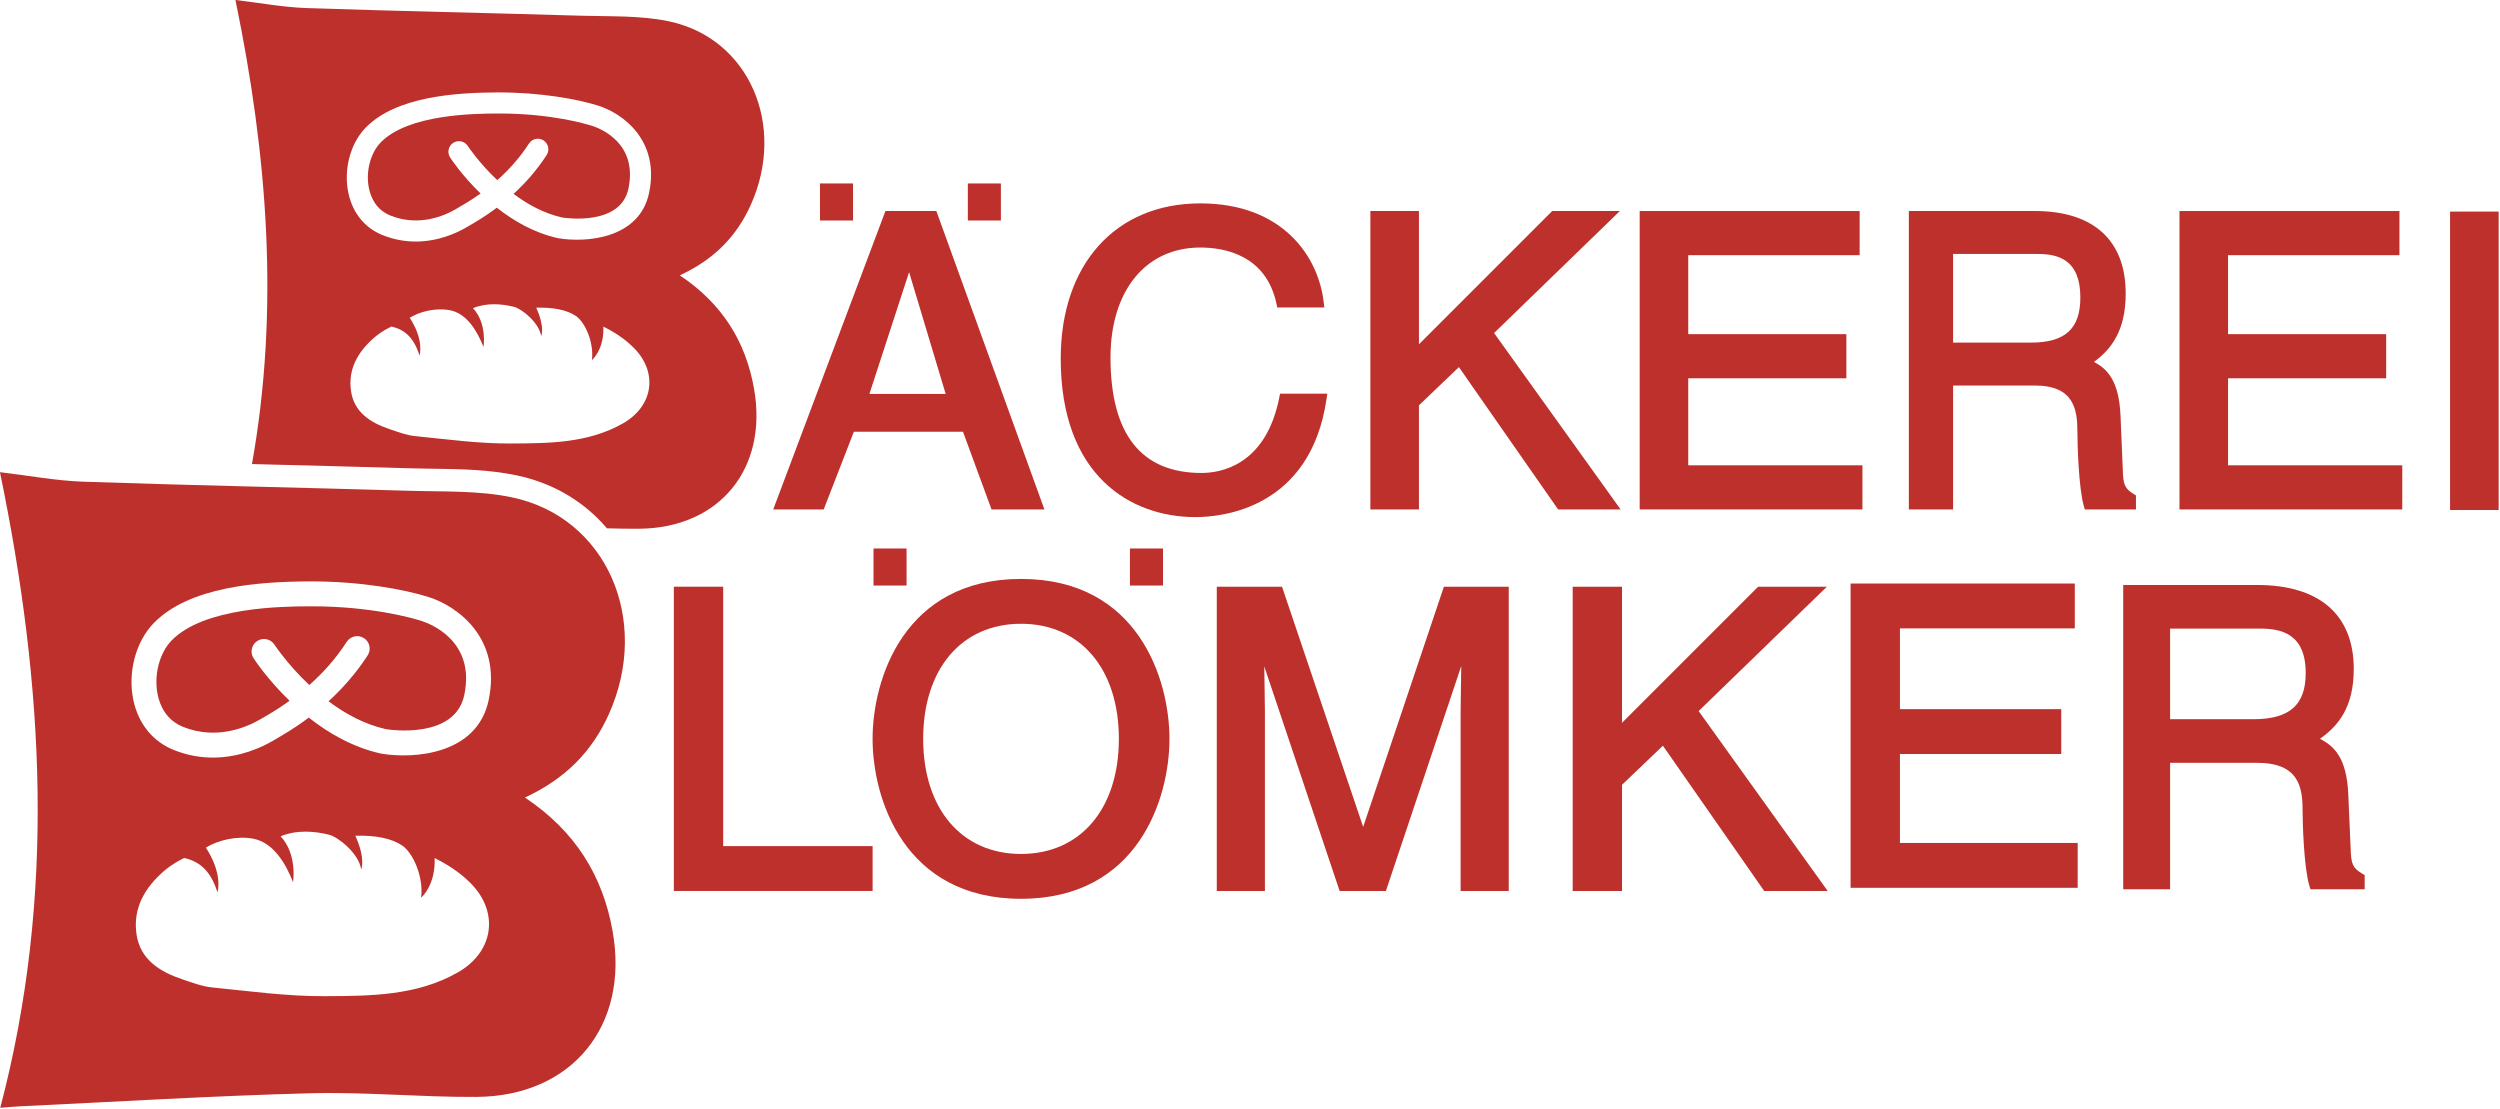 <?xml version="1.0" encoding="UTF-8" standalone="no"?>
<!DOCTYPE svg PUBLIC "-//W3C//DTD SVG 1.1//EN" "http://www.w3.org/Graphics/SVG/1.1/DTD/svg11.dtd">
<svg width="100%" height="100%" viewBox="0 0 1506 668" version="1.1" xmlns="http://www.w3.org/2000/svg" xmlns:xlink="http://www.w3.org/1999/xlink" xml:space="preserve" xmlns:serif="http://www.serif.com/" style="fill-rule:evenodd;clip-rule:evenodd;stroke-linejoin:round;stroke-miterlimit:2;">
    <g transform="matrix(1,0,0,1,-196.852,-262.173)">
        <g>
            <g transform="matrix(5.556,0,0,5.556,632.497,798.893)">
                <path d="M0,-32.989L-5.35,-32.989L-5.35,0L16.201,0L16.201,-4.862L0,-4.862L0,-32.989Z" style="fill:rgb(189,48,44);fill-rule:nonzero;"/>
            </g>
            <g transform="matrix(5.556,0,0,5.556,811.917,637.932)">
                <path d="M0,24.957C-6.445,24.957 -10.609,20.059 -10.609,12.48C-10.609,4.899 -6.445,0 0,0C6.445,0 10.609,4.899 10.609,12.48C10.609,20.059 6.445,24.957 0,24.957M0,-4.862C-12.705,-4.862 -16.094,6.039 -16.094,12.48C-16.094,18.92 -12.705,29.819 0,29.819C12.705,29.819 16.094,18.92 16.094,12.48C16.094,6.039 12.705,-4.862 0,-4.862" style="fill:rgb(189,48,44);fill-rule:nonzero;"/>
            </g>
            <g transform="matrix(5.556,0,0,5.556,1018.02,654.216)">
                <path d="M0,19.095L-8.797,-6.947L-15.871,-6.947L-15.871,26.042L-10.653,26.042L-10.653,6.655C-10.653,6.317 -10.664,5.572 -10.679,4.619C-10.692,3.759 -10.708,2.738 -10.721,1.696L-2.551,26.042L2.465,26.042L10.635,1.655C10.622,2.717 10.606,3.757 10.592,4.631C10.577,5.579 10.566,6.318 10.566,6.655L10.566,26.042L15.783,26.042L15.783,-6.947L8.753,-6.947L0,19.095Z" style="fill:rgb(189,48,44);fill-rule:nonzero;"/>
            </g>
            <g transform="matrix(5.556,0,0,5.556,1297.36,798.893)">
                <path d="M0,-32.989L-7.454,-32.989L-22.211,-18.233L-22.211,-32.989L-27.561,-32.989L-27.561,0L-22.211,0L-22.211,-11.511L-17.778,-15.749L-6.797,0L0.088,0L-13.903,-19.505L0,-32.989Z" style="fill:rgb(189,48,44);fill-rule:nonzero;"/>
            </g>
            <g transform="matrix(5.556,0,0,5.556,1341.38,694.304)">
                <path d="M0,3.973L17.489,3.973L17.489,-0.889L0,-0.889L0,-9.645L18.958,-9.645L18.958,-14.508L-5.352,-14.508L-5.352,18.481L19.271,18.481L19.271,13.619L0,13.619L0,3.973Z" style="fill:rgb(189,48,44);fill-rule:nonzero;"/>
            </g>
            <g transform="matrix(5.556,0,0,5.556,1554.24,716.998)">
                <path d="M0,-3.883L-9.021,-3.883L-9.021,-13.708L0.719,-13.708C3.029,-13.708 5.682,-13.16 5.682,-8.884C5.682,-5.426 3.93,-3.883 0,-3.883M11.827,12.873C10.785,12.253 10.595,11.839 10.553,10.095L10.3,4.312C10.146,0.266 8.719,-1 7.224,-1.756C9.216,-3.159 10.892,-5.183 10.892,-9.329C10.892,-15.202 7.174,-18.436 0.423,-18.436L-14.104,-18.436L-14.104,14.553L-9.021,14.553L-9.021,0.846L0.423,0.846C4.963,0.846 5.344,3.519 5.344,6.025C5.344,7.231 5.469,12.153 6.085,14.192L6.195,14.553L12.076,14.553L12.076,13.022L11.827,12.873Z" style="fill:rgb(189,48,44);fill-rule:nonzero;"/>
            </g>
            <g transform="matrix(-5.556,0,0,5.556,1775.09,-3470.34)">
                <rect x="157.966" y="731.267" width="3.584" height="4.017" style="fill:rgb(189,48,44);"/>
            </g>
            <g transform="matrix(-5.556,0,0,5.556,1466.14,-3470.34)">
                <rect x="130.161" y="731.267" width="3.584" height="4.017" style="fill:rgb(189,48,44);"/>
            </g>
            <g transform="matrix(5.556,0,0,5.556,720.577,458.882)">
                <path d="M0,7.308L4.304,-5.897L8.271,7.308L0,7.308ZM1.739,-12.524L-10.429,19.832L-4.955,19.832L-1.683,11.405L10.146,11.405L13.243,19.832L18.975,19.832L7.258,-12.524L1.739,-12.524Z" style="fill:rgb(189,48,44);fill-rule:nonzero;"/>
            </g>
            <g transform="matrix(-5.556,0,0,5.556,1401.63,-3910.17)">
                <rect x="124.355" y="770.852" width="3.584" height="4.017" style="fill:rgb(189,48,44);"/>
            </g>
            <g transform="matrix(-5.556,0,0,5.556,1579.79,-3910.17)">
                <rect x="140.389" y="770.852" width="3.584" height="4.017" style="fill:rgb(189,48,44);"/>
            </g>
            <g transform="matrix(5.556,0,0,5.556,967.491,456.716)">
                <path d="M0,8.088C-1.458,15.468 -6.385,16.265 -8.435,16.265C-14.981,16.265 -18.3,12.051 -18.3,3.739C-18.3,-3.499 -14.479,-8.177 -8.565,-8.177C-5.967,-8.177 -1.439,-7.386 -0.304,-2.086L-0.216,-1.677L4.884,-1.677L4.817,-2.254C4.241,-7.194 0.39,-12.963 -8.565,-12.963C-17.757,-12.963 -23.697,-6.356 -23.697,3.87C-23.697,16.537 -16.15,21.051 -9.088,21.051C-6.198,21.051 3.369,20.129 5.12,8.263L5.207,7.671L0.082,7.671L0,8.088Z" style="fill:rgb(189,48,44);fill-rule:nonzero;"/>
            </g>
            <g transform="matrix(5.556,0,0,5.556,1172.66,569.061)">
                <path d="M0,-32.356L-7.337,-32.356L-21.785,-17.907L-21.785,-32.356L-27.052,-32.356L-27.052,0L-21.785,0L-21.785,-11.289L-17.452,-15.431L-6.695,0L0.08,0L-13.639,-19.128L0,-32.356Z" style="fill:rgb(189,48,44);fill-rule:nonzero;"/>
            </g>
            <g transform="matrix(5.556,0,0,5.556,1213.85,468.31)">
                <path d="M0,3.914L17.144,3.914L17.144,-0.872L0,-0.872L0,-9.435L18.584,-9.435L18.584,-14.221L-5.266,-14.221L-5.266,18.135L18.888,18.135L18.888,13.349L0,13.349L0,3.914Z" style="fill:rgb(189,48,44);fill-rule:nonzero;"/>
            </g>
            <g transform="matrix(5.556,0,0,5.556,1420.45,489.809)">
                <path d="M0,-3.826L-8.47,-3.826L-8.47,-13.436L0.675,-13.436C2.842,-13.436 5.329,-12.899 5.329,-8.718C5.329,-5.335 3.686,-3.826 0,-3.826M9.927,9.885L9.688,4.217C9.545,0.258 8.21,-0.989 6.807,-1.733C8.675,-3.11 10.245,-5.097 10.245,-9.154C10.245,-14.917 6.748,-18.091 0.397,-18.091L-13.267,-18.091L-13.267,14.265L-8.47,14.265L-8.47,0.829L0.397,0.829C4.655,0.829 5.011,3.444 5.011,5.896C5.011,7.08 5.13,11.908 5.709,13.905L5.813,14.265L11.358,14.265L11.358,12.748L11.119,12.6C10.143,11.993 9.965,11.589 9.927,9.885" style="fill:rgb(189,48,44);fill-rule:nonzero;"/>
            </g>
            <g transform="matrix(5.556,0,0,5.556,1539.03,468.31)">
                <path d="M0,3.914L17.143,3.914L17.143,-0.872L0,-0.872L0,-9.435L18.584,-9.435L18.584,-14.221L-5.266,-14.221L-5.266,18.135L18.888,18.135L18.888,13.349L0,13.349L0,3.914Z" style="fill:rgb(189,48,44);fill-rule:nonzero;"/>
            </g>
            <g transform="matrix(5.556,0,0,5.556,0,-3718.8)">
                <rect x="301.076" y="739.459" width="5.266" height="32.356" style="fill:rgb(189,48,44);"/>
            </g>
            <g transform="matrix(5.556,0,0,5.556,553.546,391.623)">
                <path d="M0,-9.655C-0.71,-9.88 -4.496,-10.993 -10.072,-10.993C-10.153,-10.993 -10.232,-10.992 -10.313,-10.992C-12.696,-10.978 -19.947,-10.937 -22.934,-7.844C-24.053,-6.684 -24.571,-4.633 -24.193,-2.856C-23.981,-1.863 -23.408,-0.551 -21.874,0.069C-18.731,1.338 -15.91,0.031 -14.842,-0.589L-14.614,-0.721C-14.063,-1.037 -13.153,-1.559 -12.093,-2.321C-14.122,-4.28 -15.305,-6.083 -15.399,-6.229C-15.742,-6.759 -15.59,-7.467 -15.06,-7.81C-14.53,-8.152 -13.823,-8.001 -13.48,-7.471C-13.442,-7.412 -12.265,-5.633 -10.282,-3.767C-9.105,-4.811 -7.888,-6.122 -6.847,-7.733C-6.505,-8.263 -5.798,-8.416 -5.267,-8.074C-4.737,-7.731 -4.585,-7.023 -4.927,-6.493C-6.025,-4.793 -7.288,-3.401 -8.518,-2.277C-7.016,-1.15 -5.232,-0.162 -3.248,0.283C-2.75,0.361 3.089,1.183 3.937,-2.847C4.981,-7.804 0.841,-9.387 0,-9.655" style="fill:rgb(189,48,44);fill-rule:nonzero;"/>
            </g>
            <g transform="matrix(5.556,0,0,5.556,587.848,464.473)">
                <path d="M0,-15.489C-1.055,-10.477 -6.89,-10.087 -9.827,-10.58C-9.846,-10.584 -9.865,-10.587 -9.884,-10.591C-12.453,-11.16 -14.693,-12.46 -16.505,-13.891C-17.831,-12.896 -18.981,-12.236 -19.65,-11.852L-19.867,-11.726C-20.805,-11.181 -22.81,-10.222 -25.304,-10.222C-26.424,-10.222 -27.641,-10.415 -28.904,-10.925C-30.827,-11.701 -32.141,-13.323 -32.603,-15.493C-33.139,-18.01 -32.395,-20.843 -30.753,-22.544C-27.477,-25.937 -21.05,-26.365 -16.501,-26.391C-11.807,-26.413 -7.734,-25.662 -5.482,-24.946C-2.881,-24.119 1.202,-21.197 0,-15.489M-2.828,9.493C-6.609,11.648 -10.835,11.654 -15.042,11.675C-18.477,11.692 -21.918,11.216 -25.349,10.875C-26.295,10.78 -27.225,10.425 -28.138,10.116C-30.197,9.42 -31.985,8.301 -32.317,5.979C-32.654,3.612 -31.576,1.733 -29.783,0.18C-29.548,-0.024 -28.992,-0.489 -27.939,-1.009C-26.623,-0.712 -25.532,0.067 -24.888,2.137C-24.888,2.137 -24.338,0.534 -25.948,-1.959C-24.857,-2.634 -23.125,-3.068 -21.581,-2.773C-19.767,-2.427 -18.624,-0.512 -17.949,1.21C-17.949,1.21 -17.533,-1.336 -19.092,-2.998C-17.585,-3.622 -15.923,-3.465 -14.625,-3.138C-13.841,-2.941 -11.921,-1.458 -11.7,0.033C-11.7,0.033 -11.248,-0.868 -12.235,-3.05C-10.364,-3.102 -8.892,-2.804 -7.928,-2.149C-6.951,-1.485 -5.955,0.697 -6.196,2.632C-6.196,2.632 -4.858,1.521 -4.955,-1.002C-3.063,-0.066 -2.121,0.865 -1.894,1.073C1.003,3.732 0.596,7.542 -2.828,9.493M3.33,-6.556C7.076,-8.289 9.518,-10.815 11.045,-14.234C14.907,-22.876 10.814,-32.275 2.154,-34.1C-0.917,-34.748 -4.167,-34.612 -7.339,-34.707C-17.279,-35.006 -27.222,-35.2 -37.16,-35.538C-39.682,-35.625 -42.193,-36.1 -44.846,-36.414C-41.364,-19.568 -40.058,-2.859 -43.055,13.903C-42.3,13.922 -41.547,13.942 -40.797,13.961C-35.946,14.086 -30.929,14.214 -25.992,14.362C-25.15,14.388 -24.302,14.399 -23.454,14.41C-20.467,14.45 -17.379,14.491 -14.346,15.131C-10.412,15.96 -7.049,17.955 -4.566,20.87C-3.419,20.903 -2.271,20.925 -1.124,20.918C7.65,20.866 12.905,14.385 11.386,5.758C10.481,0.616 7.948,-3.475 3.33,-6.556" style="fill:rgb(189,48,44);fill-rule:nonzero;"/>
            </g>
            <g transform="matrix(5.556,0,0,5.556,450.682,699.565)">
                <path d="M0,-11.406C-0.839,-11.672 -5.312,-12.987 -11.9,-12.987C-11.995,-12.987 -12.089,-12.986 -12.185,-12.986C-15,-12.969 -23.567,-12.921 -27.096,-9.266C-28.418,-7.896 -29.03,-5.472 -28.583,-3.373C-28.333,-2.201 -27.655,-0.649 -25.843,0.083C-22.13,1.581 -18.797,0.038 -17.536,-0.695L-17.265,-0.851C-16.614,-1.225 -15.54,-1.841 -14.288,-2.742C-16.685,-5.056 -18.082,-7.185 -18.194,-7.359C-18.599,-7.985 -18.419,-8.821 -17.793,-9.226C-17.167,-9.631 -16.331,-9.451 -15.926,-8.825C-15.882,-8.756 -14.49,-6.654 -12.148,-4.449C-10.757,-5.683 -9.319,-7.232 -8.09,-9.136C-7.685,-9.762 -6.85,-9.942 -6.223,-9.537C-5.597,-9.133 -5.417,-8.297 -5.821,-7.67C-7.119,-5.662 -8.61,-4.017 -10.064,-2.69C-8.289,-1.358 -6.181,-0.191 -3.837,0.335C-3.249,0.428 3.649,1.399 4.652,-3.363C5.885,-9.219 0.993,-11.09 0,-11.406" style="fill:rgb(189,48,44);fill-rule:nonzero;"/>
            </g>
            <g transform="matrix(5.556,0,0,5.556,491.208,792.175)">
                <path d="M0,-19.476C-1.247,-13.554 -8.14,-13.094 -11.61,-13.677C-11.633,-13.68 -11.655,-13.685 -11.678,-13.69C-14.712,-14.361 -17.359,-15.898 -19.5,-17.587C-21.067,-16.412 -22.426,-15.632 -23.216,-15.179L-23.472,-15.03C-24.58,-14.387 -26.95,-13.253 -29.896,-13.253C-31.219,-13.253 -32.656,-13.481 -34.149,-14.083C-36.421,-15.001 -37.973,-16.917 -38.519,-19.48C-39.152,-22.454 -38.274,-25.801 -36.333,-27.811C-32.462,-31.82 -24.87,-32.325 -19.495,-32.356C-13.949,-32.383 -9.138,-31.494 -6.477,-30.649C-3.403,-29.672 1.42,-26.22 0,-19.476M-3.341,10.039C-7.808,12.585 -12.802,12.592 -17.771,12.617C-21.83,12.637 -25.896,12.075 -29.948,11.672C-31.066,11.56 -32.166,11.14 -33.244,10.776C-35.677,9.953 -37.789,8.631 -38.181,5.887C-38.579,3.092 -37.306,0.872 -35.187,-0.964C-34.91,-1.204 -34.253,-1.754 -33.009,-2.368C-31.455,-2.018 -30.166,-1.097 -29.404,1.349C-29.404,1.349 -28.754,-0.545 -30.657,-3.491C-29.368,-4.289 -27.321,-4.801 -25.497,-4.453C-23.354,-4.043 -22.004,-1.781 -21.206,0.253C-21.206,0.253 -20.715,-2.754 -22.556,-4.718C-20.776,-5.455 -18.812,-5.271 -17.279,-4.884C-16.352,-4.651 -14.085,-2.899 -13.823,-1.137C-13.823,-1.137 -13.289,-2.202 -14.455,-4.78C-12.245,-4.841 -10.505,-4.489 -9.366,-3.715C-8.212,-2.931 -7.035,-0.352 -7.32,1.933C-7.32,1.933 -5.74,0.621 -5.854,-2.36C-3.618,-1.254 -2.506,-0.154 -2.238,0.091C1.185,3.233 0.704,7.734 -3.341,10.039M3.934,-8.922C8.359,-10.97 11.245,-13.954 13.05,-17.994C17.612,-28.204 12.777,-39.308 2.545,-41.465C-1.084,-42.23 -4.923,-42.068 -8.671,-42.182C-20.415,-42.535 -32.162,-42.763 -43.903,-43.164C-46.884,-43.265 -49.849,-43.827 -52.984,-44.197C-48.215,-21.125 -46.894,1.731 -52.954,24.721C-52.096,24.653 -51.539,24.593 -50.98,24.566C-40.47,24.07 -29.962,23.425 -19.444,23.143C-13.414,22.982 -7.367,23.575 -1.328,23.538C9.039,23.476 15.247,15.819 13.452,5.626C12.383,-0.448 9.391,-5.282 3.934,-8.922" style="fill:rgb(189,48,44);fill-rule:nonzero;"/>
            </g>
        </g>
    </g>
</svg>

